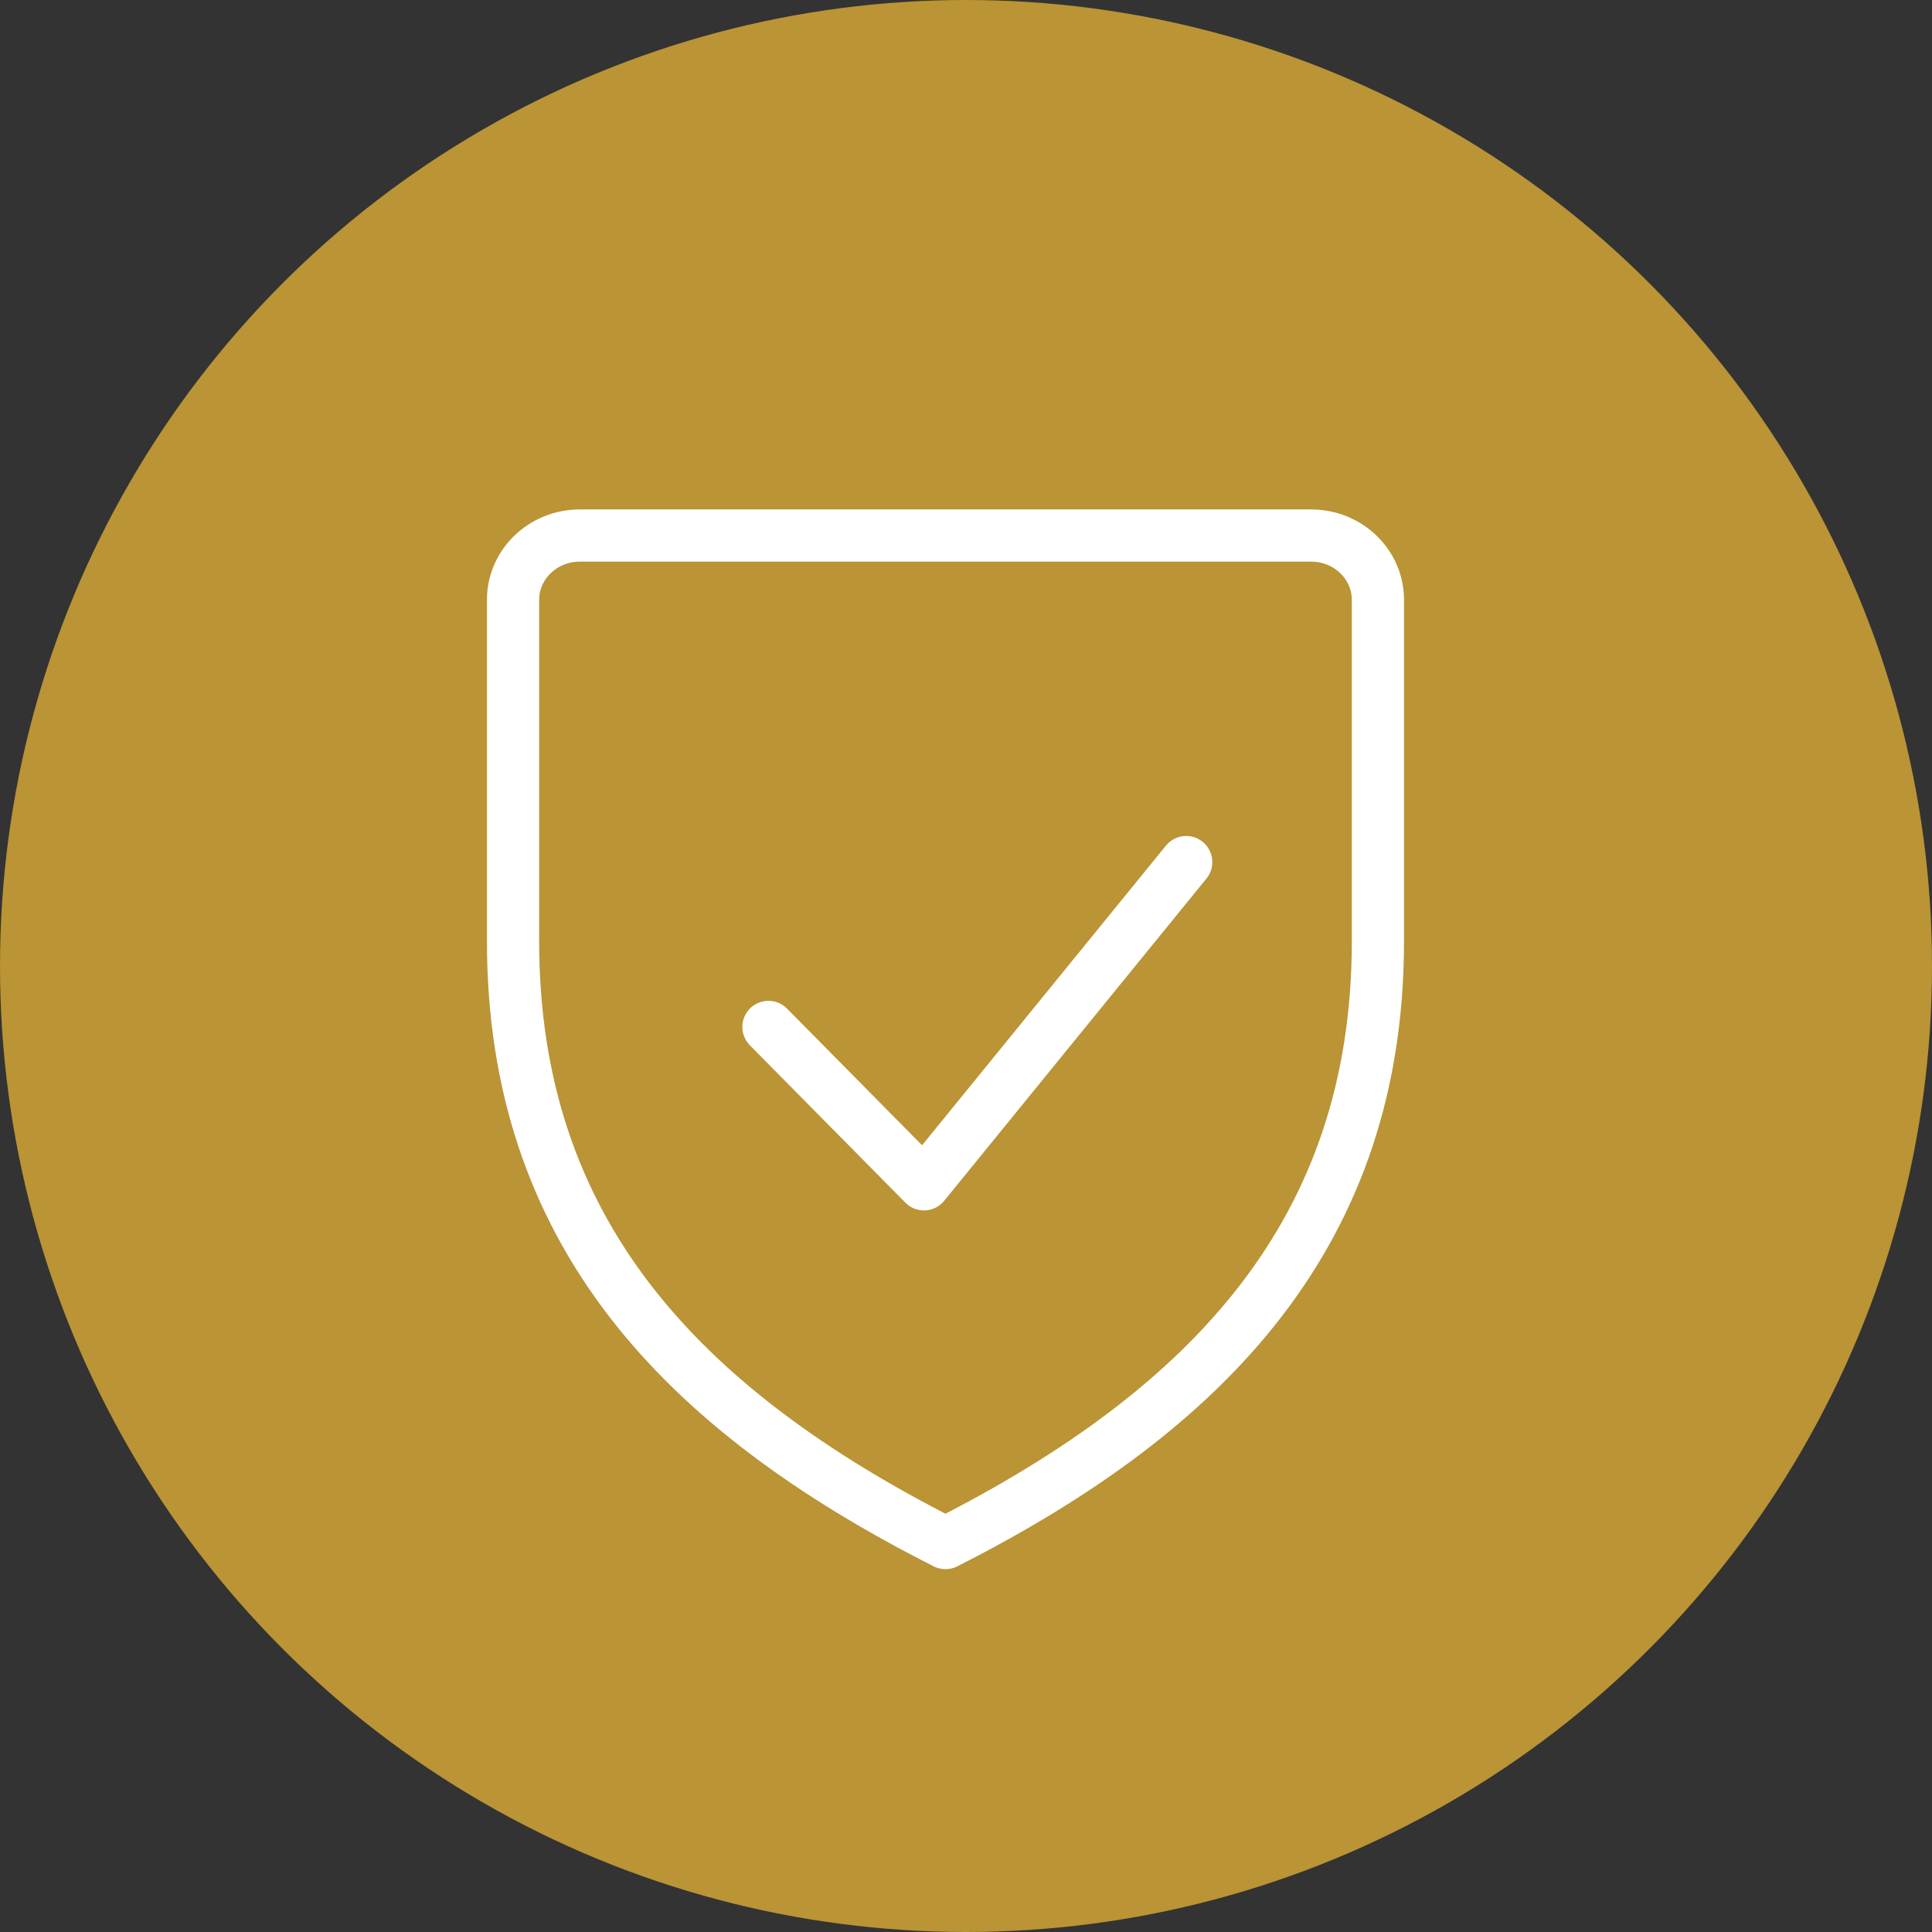 <svg width="74" height="74" viewBox="0 0 74 74" fill="none" xmlns="http://www.w3.org/2000/svg">
<rect x="0" y="0" width="74" height="74" fill="#333333" stroke="none"/>
<circle cx="37" cy="37" r="37" fill="#BA9435"/>
<path d="M29.433 39.334L35.389 45.362L45.434 33.02M22.21 20.512H50.217C51.629 20.512 52.777 21.612 52.777 22.975V36.046C52.777 47.132 46.391 53.948 36.214 59.102C26.025 53.948 19.651 47.132 19.651 36.046V22.975C19.651 21.612 20.799 20.512 22.21 20.512Z" stroke="white" stroke-width="2" stroke-linecap="round" stroke-linejoin="round"/>
</svg>
